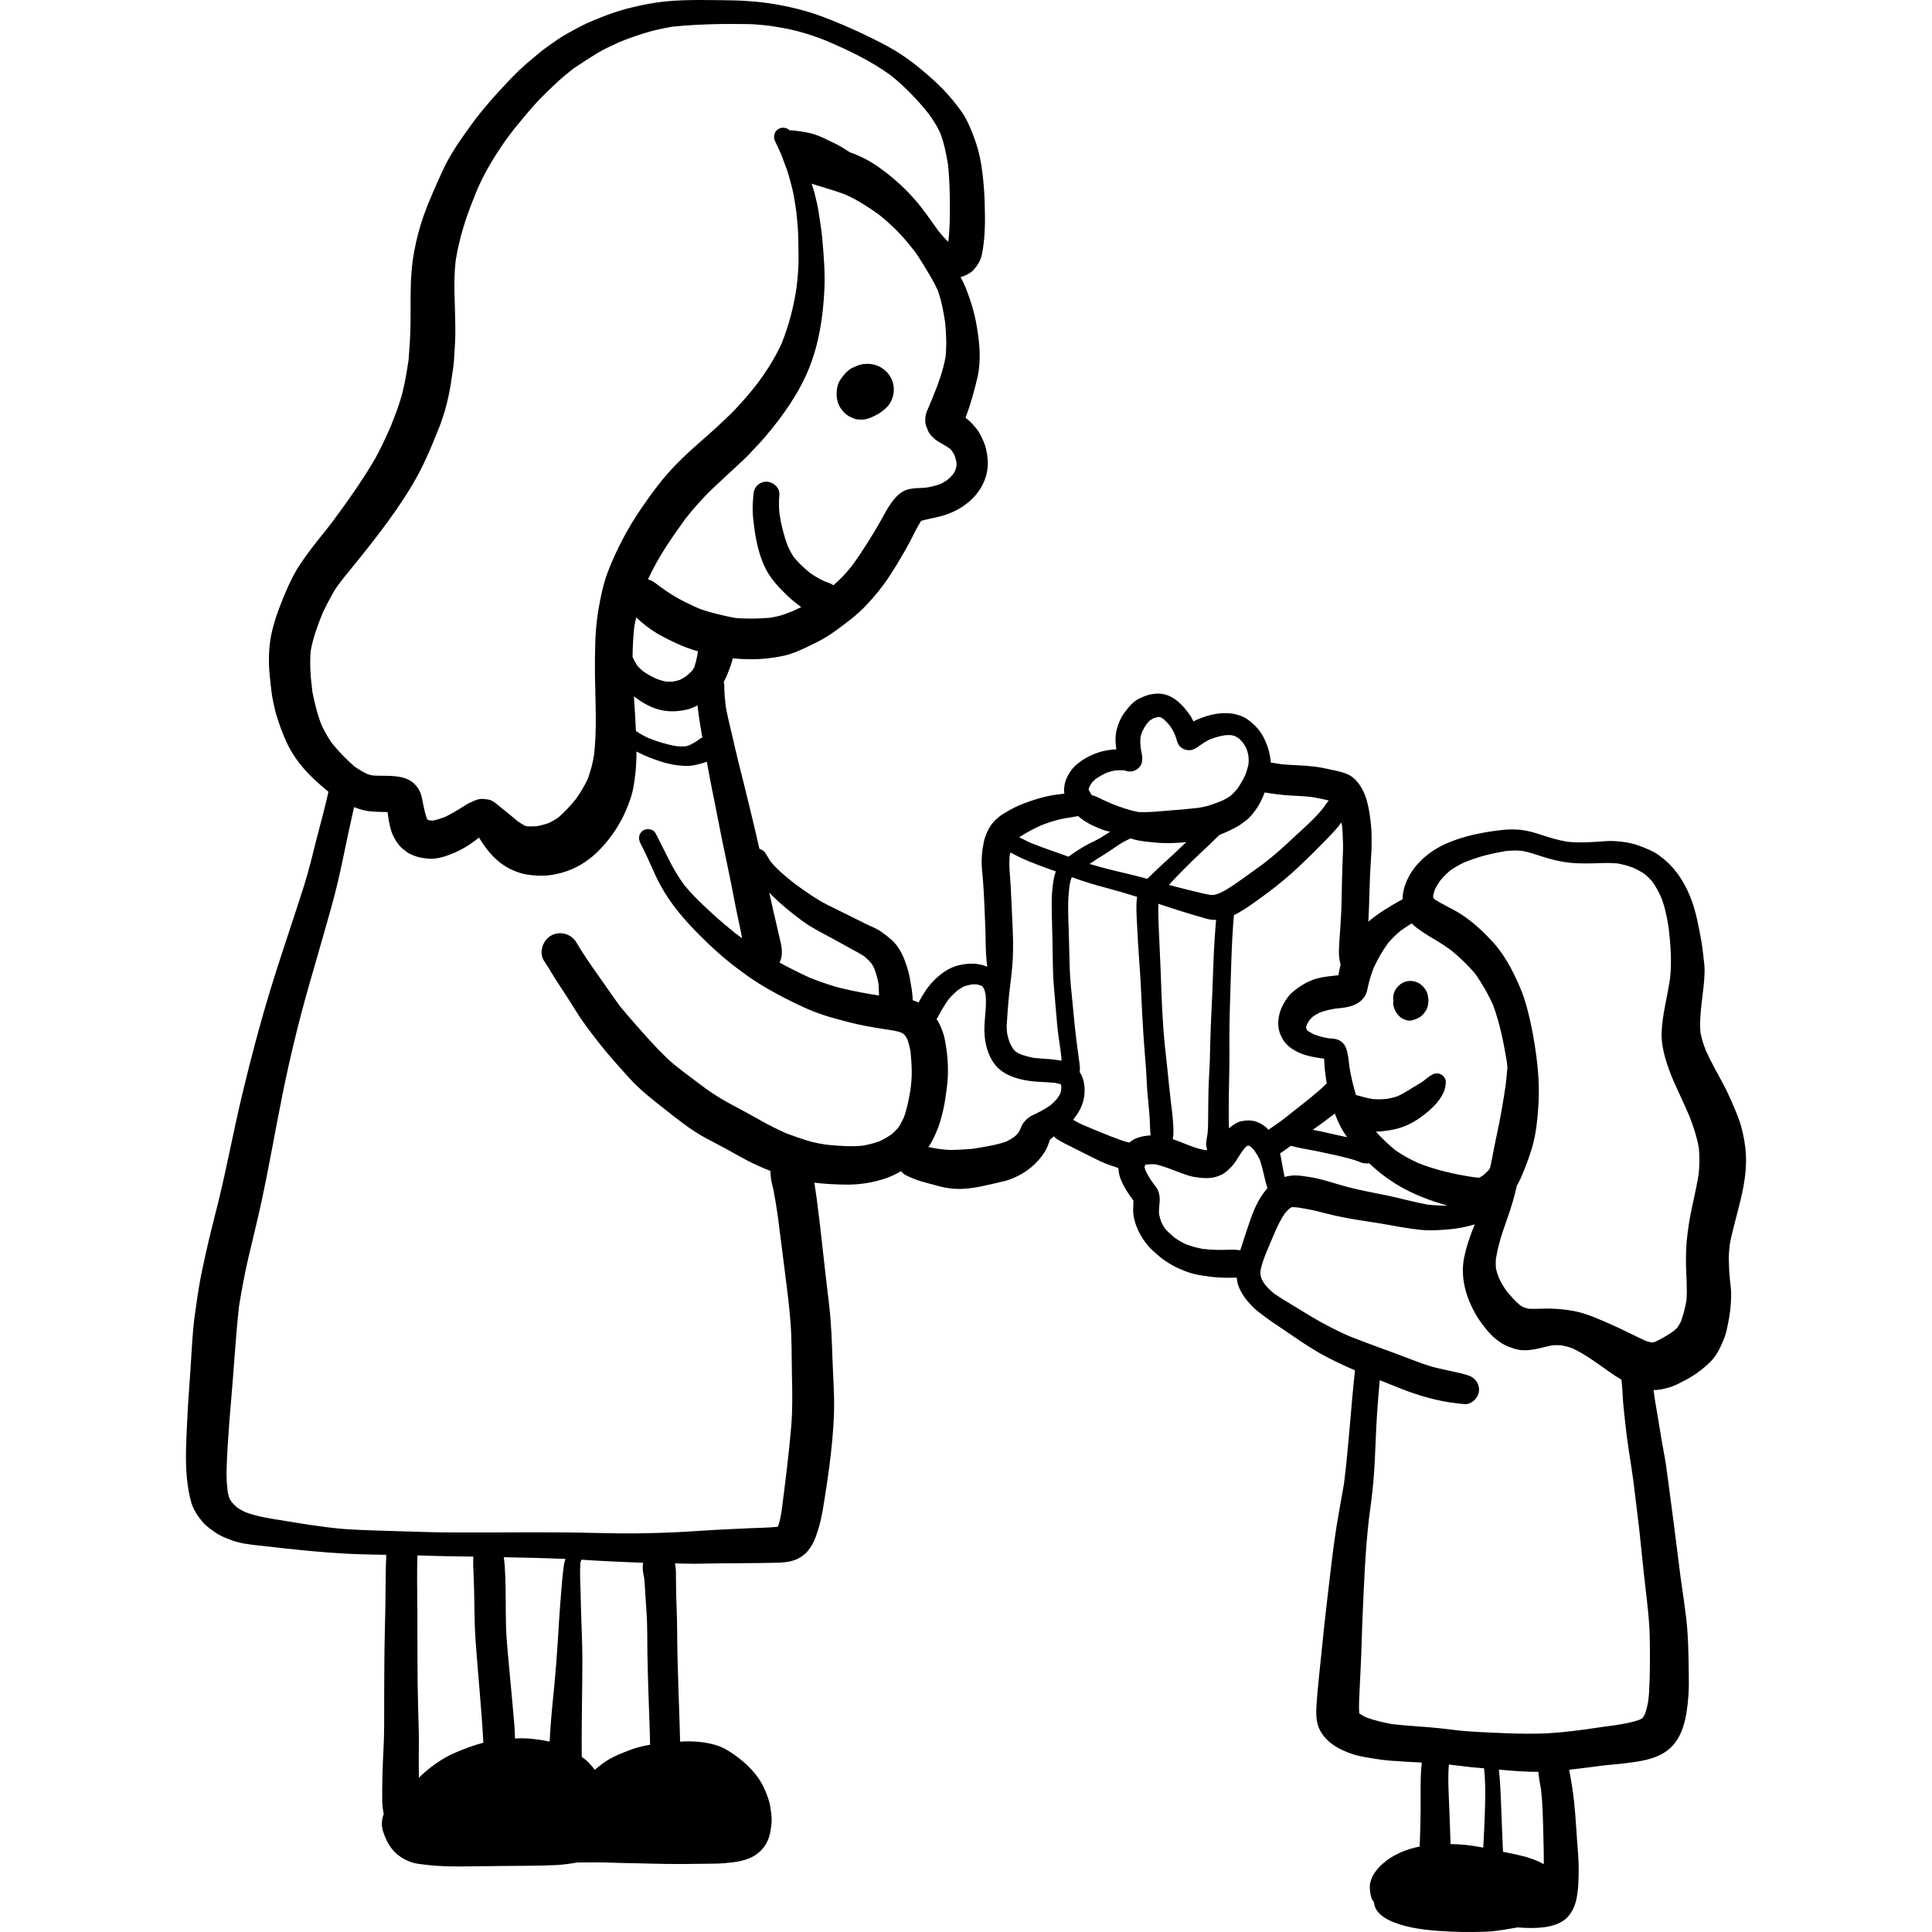 <?xml version="1.0" encoding="UTF-8"?> <!-- Generator: Adobe Illustrator 19.0.0, SVG Export Plug-In . SVG Version: 6.00 Build 0) --> <svg xmlns="http://www.w3.org/2000/svg" xmlns:xlink="http://www.w3.org/1999/xlink" id="Layer_1" x="0px" y="0px" viewBox="0 0 512.008 512.008" style="enable-background:new 0 0 512.008 512.008;" xml:space="preserve"> <g> <g> <path d="M246.837,106.172c0.022-0.05,0.043-0.101,0.063-0.15c0.007-0.018,0.014-0.034,0.022-0.051 C246.894,106.039,246.865,106.104,246.837,106.172z"></path> </g> </g> <g> <g> <path d="M236.569,101.23c-0.841-2.702-3.423-4.669-6.244-4.79c-0.159-0.007-0.327-0.012-0.499-0.012 c-0.604,0-1.259,0.055-1.782,0.205c-0.733,0.203-1.404,0.516-2.101,0.827c-1.38,0.624-2.473,2.054-3.301,3.267 c-0.745,1.105-0.924,2.581-0.924,3.865c0,1.248,0.408,2.666,1.129,3.674c0.6,0.84,1.056,1.344,1.921,1.909 c0.552,0.36,1.165,0.564,1.764,0.816c0.565,0.227,1.296,0.217,1.921,0.217c1.213-0.025,2.281-0.469,3.337-1.009 c0.026-0.013,0.051-0.026,0.079-0.041c1.086-0.506,2.012-1.165,2.911-2C236.652,106.429,237.325,103.643,236.569,101.23z M229.822,104.666v-0.002c0.024,0.057,0.048,0.114,0.071,0.169C229.868,104.777,229.844,104.722,229.822,104.666z"></path> </g> </g> <g> <g> <path d="M216.424,317.578c0.007,0.061,0.013,0.123,0.022,0.182c0.004,0.031,0.01,0.062,0.013,0.092 C216.448,317.762,216.436,317.671,216.424,317.578z"></path> </g> </g> <g> <g> <path d="M82.978,404.237c0.095,0.014,0.19,0.027,0.286,0.041c0.028,0.004,0.055,0.007,0.083,0.011 C83.225,404.27,83.101,404.253,82.978,404.237z"></path> </g> </g> <g> <g> <path d="M458.158,333.739c-0.01-1.388,0.114-2.757,0.278-4.124c1.58-7.965,4.77-15.738,4.236-23.993 c-0.157-2.317-0.576-4.622-1.177-6.867c-0.624-2.305-1.597-4.526-2.545-6.722c-0.697-1.61-1.453-3.218-2.281-4.766 c-1.567-2.931-3.226-5.833-4.602-8.867c-0.608-1.56-1.111-3.127-1.422-4.764c-0.441-5.354,0.977-10.689,1.092-16.045 c0.035-1.536-0.181-3.085-0.373-4.622c-0.132-1.069-0.239-2.162-0.42-3.229c-0.336-1.896-0.709-3.781-1.105-5.665 c-0.973-4.647-2.654-9.149-5.571-12.954c-1.296-1.681-2.724-3.062-4.442-4.333c-1.657-1.237-3.686-2.018-5.617-2.726 c-2.089-0.757-4.358-1.057-6.579-1.175c-1.393-0.073-2.811,0.084-4.215,0.18c-2.71,0.171-5.376,0.287-8.082,0.001 c-2.252-0.378-4.398-1.015-6.564-1.719c-1.621-0.528-3.229-1.044-4.922-1.308c-1.043-0.16-2.082-0.231-3.122-0.231 c-0.995,0-1.989,0.066-2.988,0.183c-4.886,0.576-9.808,1.536-14.346,3.517c-4.526,1.993-8.585,5.342-10.59,9.941 c-0.679,1.575-1.099,3.212-1.099,4.861c-3.139,1.738-6.326,3.604-9.072,5.949c0.183-3.238,0.256-6.484,0.354-9.72 c0.048-1.824,0.144-3.638,0.253-5.451c0.096-1.705,0.239-3.421,0.251-5.139c0-1.824,0.036-3.662-0.168-5.474 c-0.469-4.225-1.118-8.775-4.227-11.945c-1.476-1.513-3.65-1.969-5.643-2.413c-1.728-0.396-3.457-0.745-5.221-0.973 c-2.836-0.35-5.67-0.338-8.505-0.59c-0.827-0.124-1.654-0.262-2.48-0.406c-0.164-0.029-0.318-0.028-0.478-0.047 c-0.006-0.107,0.004-0.215-0.005-0.322c-0.217-2.305-0.924-4.551-2.018-6.604c-0.984-1.861-2.497-3.373-4.202-4.586 c-0.901-0.637-2.029-1.021-3.098-1.31c-1.093-0.275-2.269-0.312-3.398-0.275c-2.449,0.109-4.777,0.828-7.01,1.802 c-0.255,0.111-0.504,0.236-0.75,0.372c-0.199-0.409-0.411-0.813-0.643-1.213c-0.408-0.685-0.936-1.296-1.417-1.933 c-0.564-0.731-1.201-1.38-1.896-1.993c-1.441-1.248-3.182-2.161-5.139-2.22c-0.096-0.002-0.192-0.004-0.287-0.004 c-1.787,0-3.447,0.527-5.043,1.324c-1.597,0.804-2.738,2.21-3.781,3.602c-1.057,1.405-1.813,3.182-2.198,4.899 c-0.37,1.64-0.298,3.306-0.035,4.94c-1.663,0.086-3.282,0.322-4.874,0.87c-2.22,0.756-4.358,1.945-6.087,3.542 c-0.84,0.78-1.525,1.849-2.041,2.869c-0.625,1.223-0.901,2.618-0.84,3.973c0.01,0.168,0.048,0.326,0.073,0.488 c-1.599,0.199-3.212,0.381-4.774,0.748c-1.633,0.383-3.229,0.864-4.802,1.428c-1.645,0.576-3.291,1.26-4.814,2.113 c-0.648,0.373-1.284,0.745-1.92,1.141c-0.948,0.601-1.8,1.332-2.545,2.173c-0.961,1.105-1.537,2.293-2.053,3.65 c-0.396,1.021-0.576,2.137-0.745,3.206c-0.193,1.272-0.288,2.521-0.276,3.806c0.013,1.284,0.169,2.581,0.276,3.854 c0.13,1.488,0.227,2.989,0.311,4.478c0.157,3.241,0.3,6.483,0.409,9.711c0.06,2.162,0.06,4.322,0.18,6.471 c0.065,1.039,0.197,2.068,0.298,3.1c-1.304-0.559-2.665-0.821-4.045-0.821c-1.183,0-2.374,0.168-3.544,0.439 c-2.642,0.624-5.031,2.424-6.855,4.346c-1.525,1.597-2.697,3.563-3.753,5.516c-0.509-0.239-1.027-0.45-1.56-0.625 c0.005-1.845-0.405-3.688-0.698-5.521c-0.251-1.621-0.745-3.168-1.296-4.717c-0.757-2.089-1.861-4.178-3.53-5.679 c-0.888-0.792-1.813-1.536-2.785-2.21c-1.321-0.923-2.905-1.476-4.334-2.196c-3.145-1.585-6.303-3.134-9.472-4.695 c-3.206-1.579-6.185-3.694-9.068-5.787c-2.24-1.755-4.465-3.597-6.331-5.758c-0.504-0.724-0.959-1.468-1.385-2.237 c-0.375-0.669-1.011-1.114-1.716-1.307c-1.775-7.815-3.688-15.592-5.651-23.352c-0.589-2.341-1.105-4.695-1.645-7.035 c-0.563-2.395-1.167-4.78-1.606-7.204c-0.227-1.981-0.424-3.948-0.424-5.943c0-0.235-0.093-0.44-0.136-0.664 c0.691-1.215,1.172-2.55,1.669-3.859c0.296-0.774,0.564-1.597,0.706-2.431c4.601,0.496,9.339,0.279,13.834-0.74 c1.8-0.396,3.566-1.201,5.246-1.957c1.033-0.48,2.053-0.973,3.086-1.489c1.897-0.936,3.721-2.089,5.427-3.349 c2.676-1.969,5.45-4.01,7.73-6.447c2.27-2.401,4.37-4.959,6.184-7.719c1.585-2.401,3.049-4.886,4.478-7.371 c1.402-2.417,2.457-5.027,3.979-7.36c1.411-0.396,2.869-0.666,4.292-0.995c2.881-0.661,5.559-1.824,7.888-3.663 c2.065-1.643,3.72-3.709,4.659-6.206c0.432-1.177,0.731-2.425,0.804-3.686c0.084-1.501-0.132-2.966-0.444-4.43 c-0.265-1.272-0.865-2.485-1.417-3.65c-0.517-1.117-1.369-2.101-2.186-3.014c-0.552-0.627-1.198-1.154-1.845-1.682 c1.294-3.437,2.293-7,3.13-10.564c1.117-4.79,0.564-9.651-0.288-14.431c-0.372-2.076-0.948-4.178-1.609-6.171 c-0.384-1.165-0.792-2.28-1.248-3.409c-0.378-0.937-0.824-1.823-1.312-2.687c0.298-0.093,0.608-0.187,0.849-0.286 c0.9-0.372,1.884-0.84,2.557-1.585c1.129-1.248,1.945-2.545,2.281-4.225c0.192-0.984,0.348-1.981,0.456-2.977 c0.265-2.269,0.348-4.55,0.336-6.843c-0.036-2.51-0.073-5.018-0.265-7.515c-0.217-2.858-0.528-5.704-1.129-8.512 c-0.492-2.305-1.248-4.526-2.137-6.71c-0.564-1.405-1.189-2.772-1.957-4.094c-0.48-0.828-1.08-1.585-1.657-2.367 c-0.828-1.117-1.718-2.196-2.654-3.24c-1.549-1.729-3.229-3.362-4.994-4.886c-2.017-1.766-4.082-3.482-6.29-5.007 c-1.945-1.345-4.01-2.569-6.111-3.663c-4.358-2.27-8.824-4.321-13.386-6.147c-2.377-0.948-4.755-1.836-7.227-2.521 c-2.389-0.673-4.802-1.201-7.238-1.645c-4.935-0.9-9.904-1.14-14.923-1.175C189.254,0.025,187.441,0,185.628,0 c-3.243,0-6.485,0.08-9.705,0.426c-2.726,0.288-5.378,0.818-8.044,1.441c-2.27,0.528-4.586,1.201-6.758,2.028 c-2.497,0.961-5.042,1.909-7.407,3.17c-2.173,1.165-4.43,2.328-6.447,3.769c-1.332,0.948-2.714,1.848-3.974,2.881 c-1.068,0.888-2.137,1.788-3.206,2.677c-1.74,1.453-3.373,3.073-4.946,4.707c-3.662,3.841-7.263,7.827-10.372,12.138 c-2.75,3.817-5.487,7.66-7.444,11.957c-1.764,3.878-3.53,7.767-4.982,11.778c-1.081,3.025-1.897,6.147-2.509,9.303 c-0.768,3.962-0.997,7.948-1.021,11.969c-0.012,2.606,0.012,5.212-0.024,7.815c-0.035,3.131-0.273,6.24-0.517,9.347 c-0.445,2.978-0.925,5.932-1.679,8.878c-0.791,3.054-1.965,5.962-3.118,8.89c-0.967,2.163-1.944,4.304-3.016,6.416 c-1.057,2.077-2.27,4.059-3.53,6.027c-2.726,4.286-5.667,8.404-8.703,12.486c0.099-0.124,0.198-0.251,0.297-0.376 c-0.518,0.672-1.035,1.342-1.554,2.013c-1.73,2.195-3.535,4.369-5.189,6.635c-1.417,1.933-2.809,3.854-3.926,5.979 c-1.417,2.677-2.569,5.462-3.662,8.284c-0.84,2.171-1.561,4.369-2.101,6.639c-0.768,3.289-0.948,6.688-0.756,10.061 c0.084,1.32,0.251,2.641,0.384,3.962c0.157,1.572,0.36,3.242,0.709,4.777c0.253,1.153,0.468,2.305,0.816,3.434 c0.768,2.472,1.621,4.873,2.714,7.24c1.718,3.72,4.43,7.13,7.456,9.928c1.178,1.078,2.376,2.15,3.622,3.156 c-0.868,4.051-1.997,8.033-3.028,12.045c-1.08,4.249-2.077,8.536-3.397,12.725c-2.917,9.221-6.111,18.369-8.932,27.624 c-2.905,9.521-5.426,19.148-7.731,28.837c-2.125,9.004-3.817,18.117-6.003,27.096c-1.165,4.742-2.425,9.461-3.458,14.227 c-0.516,2.376-1.069,4.755-1.489,7.156c-0.54,3.037-0.984,6.062-1.393,9.112c-0.637,4.717-0.804,9.52-1.129,14.274 c-0.324,4.659-0.673,9.304-0.888,13.963c-0.215,4.85-0.528,9.736-0.084,14.575c0.121,1.344,0.312,2.724,0.565,4.058 c0.18,0.924,0.384,1.813,0.649,2.726c0.589,1.969,1.718,3.602,3.026,5.151c0.912,1.069,2.149,1.896,3.289,2.701 c1.248,0.901,2.724,1.465,4.142,2.006c2.413,0.936,5.055,1.213,7.6,1.5c9.629,1.081,19.293,2.186,28.981,2.353 c1.539,0.025,3.076,0.068,4.614,0.091c-0.176,3.988-0.182,7.983-0.224,11.97c-0.036,4.31-0.203,8.62-0.251,12.942 c-0.036,4.502-0.084,9.016-0.084,13.531c0.012,4.562,0.048,9.124-0.203,13.687c-0.241,4.346-0.36,8.691-0.312,13.038 c0.011,1.184,0.17,2.372,0.405,3.546c-0.296,0.697-0.45,1.462-0.494,2.219c-0.096,1.597,0.48,3.001,1.117,4.429 c0.685,1.514,1.728,3.062,3.038,4.095c1.165,0.923,2.173,1.465,3.578,1.98c1.093,0.408,2.293,0.505,3.434,0.649 c4.334,0.552,8.667,0.552,13.038,0.468c4.826-0.084,9.641-0.108,14.466-0.144c2.437-0.024,4.874-0.073,7.299-0.18 c1.465-0.06,2.929-0.239,4.37-0.456c0.455-0.071,0.905-0.154,1.356-0.233c0.365-0.002,0.733-0.008,1.078-0.01 c1.322,0,2.63-0.025,3.938-0.025c2.425-0.012,4.838,0.121,7.251,0.169c5.199,0.072,10.385,0.3,15.584,0.265 c2.594-0.025,5.187-0.048,7.791-0.084c1.141-0.013,2.293-0.025,3.433-0.132c2.918-0.253,6.087-0.601,8.524-2.377 c1.248-0.912,2.173-1.98,2.845-3.385c0.709-1.465,0.888-2.953,1.093-4.55c0.192-1.489-0.06-3.002-0.276-4.478 c-0.251-1.74-0.876-3.303-1.573-4.899c-1.344-3.11-3.781-5.774-6.399-7.863c-1.284-1.021-2.594-1.944-4.022-2.724 c-1.645-0.912-3.518-1.392-5.354-1.681c-1.572-0.243-3.153-0.334-4.734-0.334c-0.615,0-1.228,0.059-1.842,0.081 c-0.098-4.091-0.242-8.181-0.389-12.276c-0.217-6.027-0.384-12.042-0.408-18.069c-0.012-2.833-0.18-5.643-0.241-8.464 c-0.036-1.392-0.06-2.784-0.06-4.164c0-1.411,0.037-2.876-0.263-4.269c1.638,0.023,3.275,0.096,4.91,0.095 c2.281,0,4.563-0.084,6.831-0.109c2.317-0.036,4.635-0.024,6.951-0.048c2.461-0.025,4.91-0.036,7.371-0.096 c0.576-0.012,1.165-0.012,1.74-0.048c0.816-0.036,1.752-0.132,2.533-0.3c0.876-0.18,1.897-0.504,2.654-0.961 c0.649-0.383,1.213-0.864,1.788-1.332c0.132-0.156,0.253-0.324,0.384-0.479c0.433-0.48,0.804-1.009,1.117-1.562 c0.9-1.488,1.404-3.253,1.896-4.898c0.756-2.557,1.129-5.246,1.549-7.875c0.42-2.618,0.816-5.234,1.153-7.863 c0.649-4.947,1.141-9.868,1.272-14.851c0.12-4.598-0.251-9.207-0.408-13.793c-0.169-4.669-0.312-9.34-0.84-13.987 c-0.552-4.742-1.141-9.46-1.645-14.202c-0.504-4.763-1.061-9.505-1.682-14.247c-0.194-1.453-0.413-2.897-0.634-4.341 c2.772,0.345,5.58,0.467,8.351,0.511c3.566,0.048,7.227-0.516,10.601-1.679c1.406-0.482,2.75-1.144,4.048-1.883 c0.328,0.43,0.716,0.807,1.209,1.047c1.32,0.661,2.666,1.225,4.07,1.645c1.045,0.314,2.101,0.576,3.146,0.853 c1.08,0.287,2.149,0.612,3.242,0.816c1.657,0.3,3.241,0.42,4.91,0.312c3.168-0.192,6.244-0.984,9.328-1.693 c1.223-0.275,2.461-0.576,3.614-1.057c1.801-0.757,3.373-1.645,4.886-2.905c1.477-1.225,2.737-2.654,3.745-4.286 c0.569-0.93,0.921-1.985,1.257-3.026c0.348-0.327,0.719-0.631,1.093-0.93c0.232,0.28,0.491,0.547,0.818,0.746 c1.429,0.865,2.906,1.597,4.394,2.329c1.537,0.757,3.05,1.549,4.574,2.305c1.489,0.731,2.977,1.5,4.539,2.076 c0.77,0.286,1.545,0.509,2.311,0.784c0.144,0.073,0.299,0.114,0.445,0.18c0.05,0.946,0.203,1.879,0.553,2.796 c0.814,2.103,2.074,4.02,3.438,5.809c0.002,0.81-0.079,1.624-0.087,2.428c-0.013,1.896,0.552,3.768,1.344,5.486 c0.683,1.513,1.585,2.821,2.654,4.094c0.792,0.936,1.752,1.728,2.676,2.546c2.293,2.005,5.042,3.421,7.911,4.429 c1.272,0.444,2.581,0.709,3.914,0.913c1.476,0.227,2.966,0.42,4.454,0.504c1.093,0.061,2.198,0.036,3.303,0.036 c0.414,0,0.804-0.02,1.201-0.028c0.055,0.44,0.097,0.88,0.198,1.321c0.251,1.175,0.852,2.328,1.5,3.337 c0.601,0.961,1.369,1.836,2.138,2.677c1.117,1.214,2.472,2.173,3.793,3.17c1.405,1.069,2.929,2.005,4.382,3.014 c3.049,2.089,6.087,4.225,9.267,6.087c3.238,1.904,6.615,3.486,10.06,4.975c-1.105,9.984-1.657,20.016-2.912,29.986 c-0.84,4.957-1.812,9.878-2.509,14.857c-0.684,4.959-1.223,9.929-1.824,14.899c-0.576,4.874-1.128,9.76-1.597,14.658 c-0.444,4.669-1.032,9.352-1.344,14.035c-0.157,2.425-0.217,5.03,1.044,7.214c1.873,3.217,5.018,4.863,8.428,6.027 c1.897,0.636,3.902,0.913,5.859,1.237c1.392,0.227,2.821,0.42,4.225,0.528c2.773,0.219,5.552,0.352,8.329,0.499 c-0.467,4.145-0.263,8.372-0.305,12.528c-0.025,3.24-0.139,6.481-0.244,9.721c-3.565,0.71-6.95,2.071-9.759,4.52 c-1.957,1.693-3.769,4.203-3.434,6.963c0.132,1.117,0.193,1.933,0.804,2.918c0.078,0.127,0.192,0.229,0.275,0.353 c0.032,0.269,0.038,0.533,0.12,0.812c0.697,2.401,3.086,3.72,5.258,4.562c0.937,0.36,1.873,0.674,2.858,0.924 c4.021,1.045,8.259,1.31,12.401,1.513c1.836,0.084,3.686,0.097,5.534,0.084c1.885-0.024,3.783-0.024,5.667-0.239 c1.872-0.217,3.721-0.528,5.583-0.865c0.2-0.036,0.401-0.072,0.602-0.107c1.158,0.086,2.316,0.159,3.473,0.152 c2.82-0.013,5.774-0.229,8.271-1.67c1.272-0.721,2.365-2.041,2.989-3.337c0.697-1.465,0.984-2.821,1.189-4.43 c0.227-1.776,0.275-3.542,0.3-5.33c0.024-2.053-0.084-4.094-0.253-6.135c-0.336-4.13-0.517-8.284-0.948-12.401 c-0.305-2.899-0.776-5.771-1.324-8.63c2.868-0.322,5.734-0.697,8.584-1.071c2.246-0.287,4.514-0.408,6.758-0.709 c3.398-0.456,6.831-0.888,9.821-2.737c5.114-3.133,5.99-9.568,6.434-14.994c0.169-2.137,0.133-4.334,0.097-6.471 c-0.073-4.826-0.132-9.677-0.709-14.479c-0.408-3.376-0.91-6.753-1.401-10.117c-0.881-6.786-1.689-13.573-2.609-20.349 c0.004,0.026,0.008,0.054,0.012,0.08c-0.444-3.242-0.828-6.483-1.296-9.724c-0.421-2.809-1.009-5.583-1.453-8.392 c-0.457-2.869-0.936-5.738-1.441-8.597c-0.172-1.022-0.293-2.061-0.421-3.101c0.025,0.001,0.055,0.006,0.08,0.007 c1.308,0.073,2.714-0.3,3.962-0.649c1.465-0.396,2.893-1.187,4.239-1.884c2.376-1.225,4.634-2.857,6.555-4.707 c1.92-1.836,3.002-4.251,3.95-6.674c0.48-1.201,0.697-2.51,0.961-3.781c0.504-2.341,0.768-4.766,0.804-7.168 c0.036-1.488-0.169-2.977-0.324-4.442C458.266,337.268,458.182,335.516,458.158,333.739z M204.453,237.192 c2.618,2.558,5.402,4.85,8.356,7c2.569,1.861,5.414,3.218,8.175,4.729c1.501,0.818,2.977,1.658,4.478,2.473 c1.242,0.674,2.484,1.312,3.648,2.106c0.628,0.546,1.228,1.122,1.784,1.739c0.299,0.464,0.565,0.943,0.81,1.442 c0.492,1.308,0.865,2.659,1.117,4.036c0.081,1.033,0.085,2.072,0.135,3.107c-3.044-0.458-6.058-1.034-9.071-1.711 c-3.185-0.725-6.233-1.794-9.25-2.992c-2.73-1.242-5.408-2.588-8.043-4.024c0.357-0.686,0.548-1.438,0.602-2.262 c0.132-1.74-0.432-3.506-0.804-5.187c-0.444-2.005-0.912-4.01-1.393-6.003c-0.395-1.685-0.749-3.372-1.125-5.06 C204.071,236.783,204.253,236.996,204.453,237.192z M243.652,138.581c0.126-0.19,0.265-0.369,0.413-0.537 c0.004,0,0.007-0.001,0.011-0.002C243.935,138.225,243.793,138.406,243.652,138.581z M252.976,120.691 c0.215,0.596,0.382,1.196,0.511,1.818c0.018,0.336,0.017,0.667,0,1.003c-0.089,0.393-0.19,0.776-0.315,1.162 c-0.198,0.381-0.414,0.742-0.656,1.1c-0.458,0.51-0.937,0.974-1.453,1.416c-0.579,0.4-1.171,0.752-1.794,1.061 c-1.244,0.455-2.514,0.754-3.815,0.977c-0.713,0.063-1.424,0.085-2.15,0.123c-0.9,0.036-1.824,0.132-2.702,0.36 c-1.933,0.528-3.325,2.066-4.442,3.638c-1.308,1.813-2.244,3.829-3.373,5.752c-2.14,3.625-4.373,7.216-6.84,10.64 c-0.907,1.14-1.848,2.243-2.873,3.298c-0.705,0.731-1.453,1.408-2.214,2.067c-0.442-0.304-0.912-0.56-1.44-0.71 c-0.33-0.133-0.66-0.261-0.99-0.388c-1.372-0.637-2.664-1.383-3.891-2.264c-1.509-1.242-2.942-2.612-4.183-4.116 c-0.62-0.947-1.135-1.925-1.602-2.954c-1.04-2.793-1.739-5.634-2.195-8.574c-0.164-1.682-0.171-3.322-0.019-5.007 c0.156-1.872-1.681-3.433-3.445-3.433c-0.9,0-1.776,0.36-2.425,1.008c-0.685,0.685-0.924,1.489-1.009,2.425 c-0.12,1.453-0.241,2.929-0.193,4.394c0.073,1.752,0.288,3.469,0.541,5.211c0.48,3.206,1.236,6.495,2.618,9.449 c1.32,2.857,3.421,5.187,5.667,7.371c1.201,1.175,2.497,2.22,3.853,3.228c0.063,0.047,0.132,0.097,0.195,0.144 c-0.772,0.381-1.556,0.74-2.339,1.092c-0.717,0.287-1.435,0.564-2.161,0.819c-1.259,0.448-2.547,0.715-3.847,0.923 c-3.032,0.237-6.056,0.315-9.086,0.05c-1.314-0.238-2.608-0.512-3.911-0.83c-1.926-0.464-3.852-0.94-5.703-1.652 c-2.518-1.108-5.037-2.304-7.359-3.763c-0.996-0.636-1.981-1.32-2.941-2.017c-0.528-0.372-1.045-0.768-1.561-1.165 c-0.511-0.382-1.108-0.627-1.714-0.844c1.426-2.988,3.032-5.904,4.829-8.672c1.655-2.535,3.399-4.993,5.169-7.456 c1.902-2.395,3.913-4.678,6.068-6.855c1.237-1.248,2.545-2.424,3.829-3.625c1.897-1.766,3.806-3.53,5.714-5.307 c0.721-0.661,1.368-1.404,2.041-2.113c1.189-1.248,2.377-2.485,3.482-3.794c4.61-5.45,8.932-11.525,11.596-18.187 c2.593-6.471,3.65-13.483,4.01-20.422c0.239-4.707-0.145-9.364-0.565-14.046c-0.227-2.51-0.685-5.007-1.057-7.492 c-0.192-1.296-0.576-2.581-0.852-3.854c-0.224-1.015-0.566-2.004-0.885-2.996c0.622,0.196,1.244,0.396,1.87,0.583 c2.416,0.741,4.83,1.44,7.186,2.334c3.118,1.445,6.02,3.279,8.811,5.302c1.664,1.336,3.244,2.759,4.76,4.273 c0.959,0.966,1.855,1.985,2.739,3.018c0.044,0.059,0.065,0.128,0.112,0.184c0.614,0.722,1.22,1.451,1.818,2.194 c1.007,1.435,1.924,2.905,2.829,4.41c1.14,1.878,2.289,3.759,3.203,5.761c1.043,2.75,1.582,5.656,2.027,8.555 c0.332,3.106,0.43,6.175,0.145,9.277c-0.729,3.916-2.128,7.663-3.655,11.34c-0.016,0.036-0.031,0.073-0.046,0.109 c-0.101,0.244-0.203,0.488-0.306,0.733c0.081-0.196,0.162-0.39,0.243-0.583c-0.142,0.335-0.286,0.674-0.436,1.016 c-0.263,0.613-0.516,1.237-0.78,1.861c-0.408,0.984-0.6,2.797-0.193,3.829c0.229,0.576,0.469,1.153,0.709,1.718 c0.348,0.528,0.745,0.996,1.199,1.428c0.709,0.709,1.681,1.213,2.546,1.705c0.606,0.342,1.205,0.722,1.779,1.123 c0.221,0.205,0.426,0.412,0.625,0.628C252.534,119.876,252.76,120.275,252.976,120.691z M175.507,188.25 c1.32,0.253,2.654,0.324,3.986,0.205c0.876-0.084,1.764-0.227,2.617-0.421c0.948-0.203,1.837-0.66,2.714-1.056 c0.017-0.007,0.031-0.022,0.048-0.028c0.034,0.335,0.05,0.674,0.09,1.009c0.298,2.518,0.751,5.001,1.169,7.506 c-0.166,0.081-0.34,0.122-0.5,0.243c-0.348,0.251-0.697,0.516-1.069,0.755c-0.63,0.408-1.293,0.76-1.971,1.076 c-0.287,0.097-0.571,0.182-0.861,0.25c-0.791,0.053-1.568,0.036-2.36-0.022c-2.629-0.447-5.177-1.219-7.646-2.234 c-1.09-0.518-2.115-1.062-3.101-1.754c-0.034-0.028-0.057-0.065-0.091-0.092c-0.144-3.056-0.324-6.109-0.533-9.161 C170.207,186.288,172.798,187.717,175.507,188.25z M167.641,174.119c0.028-2.712,0.162-5.419,0.462-8.12 c0.123-0.798,0.336-1.585,0.496-2.381c0.472,0.443,0.955,0.865,1.426,1.27c1.849,1.585,3.817,2.929,5.991,4.022 c1.057,0.54,2.113,1.044,3.182,1.549c1.872,0.893,3.793,1.585,5.78,2.152c-0.096,0.379-0.138,0.795-0.201,1.173 c-0.186,1.021-0.443,2.031-0.77,3.013c-0.144,0.278-0.299,0.547-0.468,0.809c-0.506,0.563-1.069,1.075-1.646,1.562 c-0.549,0.375-1.106,0.707-1.697,1.002c-0.591,0.195-1.181,0.341-1.794,0.456c-0.615,0.051-1.228,0.062-1.845,0.022 c-0.944-0.181-1.842-0.466-2.732-0.808c-1.183-0.564-2.293-1.177-3.365-1.915c-0.547-0.457-1.056-0.932-1.532-1.463 C168.438,175.718,168.039,174.924,167.641,174.119z M85.191,192.089c-1.105-2.843-1.805-5.738-2.4-8.723 c-0.438-3.623-0.784-7.262-0.445-10.901c0.625-3.505,1.858-6.803,3.191-10.083c0.833-1.742,1.701-3.44,2.65-5.127 c0.778-1.397,1.778-2.688,2.767-3.961c6.469-7.953,12.993-15.907,18.279-24.719c2.881-4.814,5.042-9.977,7.108-15.188 c1.693-4.274,2.761-8.74,3.373-13.292c0.203-1.524,0.516-3.073,0.6-4.598c0.096-1.513,0.193-3.025,0.275-4.526 c0.156-2.75,0.06-5.522,0-8.259c-0.024-1.344-0.084-2.677-0.12-4.01c-0.101-3.192-0.075-6.321,0.273-9.496 c0.761-4.887,2.11-9.589,3.845-14.216c0.664-1.746,1.377-3.464,2.068-5.187c1.242-2.748,2.65-5.369,4.235-7.948 c0.697-1.14,1.465-2.232,2.196-3.349c0.983-1.489,2.08-2.905,3.171-4.327c2.448-2.961,4.851-5.989,7.575-8.7 c1.417-1.416,2.833-2.796,4.31-4.128c1.248-1.129,2.548-2.171,3.864-3.209c2.046-1.374,4.093-2.714,6.185-3.996 c1.876-1.148,3.921-2.044,5.906-2.969c2.256-0.913,4.529-1.737,6.868-2.445c2.366-0.715,4.743-1.23,7.177-1.658 c4.298-0.44,8.598-0.637,12.919-0.707c2.197-0.036,4.382,0,6.579,0.012c2.114,0,4.205,0.221,6.296,0.461 c2.366,0.36,4.732,0.734,7.054,1.329c2.649,0.687,5.189,1.52,7.724,2.523c6.05,2.569,11.935,5.369,17.282,9.218 c3.785,3.039,7.164,6.531,10.184,10.327c1.11,1.575,2.14,3.159,2.964,4.914c0.996,2.619,1.564,5.317,2.032,8.085 c0.038,0.287,0.075,0.575,0.115,0.863c0.327,3.451,0.432,6.901,0.444,10.362c0.011,3.022-0.029,6.066-0.35,9.076 c-0.031,0.178-0.063,0.359-0.098,0.537c-0.928-0.894-1.782-1.873-2.589-2.868c-2.116-2.943-4.131-5.944-6.556-8.653 c-2.857-3.206-6.003-5.966-9.521-8.428c-2.281-1.6-4.81-2.852-7.442-3.783c-0.101-0.067-0.198-0.139-0.299-0.206 c-1.081-0.697-2.185-1.405-3.349-1.981c-1.153-0.565-2.317-1.128-3.482-1.67c-1.428-0.673-2.881-1.117-4.418-1.428 c-0.792-0.156-1.609-0.251-2.413-0.36c-0.649-0.084-1.296-0.18-1.956-0.156c-0.753-0.75-2.024-0.92-2.933-0.381 c-1.213,0.709-1.476,2.149-0.888,3.349c0.571,1.142,1.083,2.303,1.608,3.457c0.504,1.354,1.009,2.718,1.514,4.071 c0.468,1.284,0.768,2.666,1.141,3.985c0.698,2.466,1.026,5.014,1.391,7.559c0.178,2.143,0.424,4.285,0.457,6.44 c0.025,1.609,0.049,3.206,0.073,4.802c0.043,2.808-0.192,5.637-0.542,8.421c-0.74,5.059-2.004,9.94-3.908,14.684 c-1.748,3.913-4.057,7.497-6.624,10.924c-1.848,2.363-3.808,4.632-5.877,6.803c-1.093,1.153-2.269,2.22-3.421,3.325 c-1.86,1.776-3.793,3.458-5.726,5.163c-2.173,1.909-4.321,3.865-6.351,5.943c-3.541,3.614-6.507,7.658-9.352,11.825 c-3.517,5.151-6.435,10.698-8.691,16.52c-1.237,3.206-1.945,6.652-2.521,10.013c-0.516,3.037-0.792,6.123-0.876,9.197 c-0.072,2.809-0.096,5.595-0.06,8.415c0.104,6.975,0.533,13.949-0.225,20.901c-0.36,2.201-0.894,4.345-1.673,6.438 c-0.894,1.918-1.974,3.713-3.215,5.433c-1.412,1.73-2.925,3.373-4.619,4.837c-0.819,0.559-1.669,1.044-2.56,1.472 c-1.02,0.35-2.049,0.62-3.109,0.814c-0.831,0.061-1.659,0.077-2.495,0.051c-0.232-0.056-0.462-0.118-0.694-0.189 c-0.703-0.371-1.356-0.796-2.003-1.257c-1.045-0.873-2.068-1.757-3.129-2.605c-0.396-0.312-0.78-0.636-1.189-0.936 c-0.852-0.673-2.113-1.92-3.253-2.101c-0.973-0.144-1.79-0.312-2.773-0.073c-0.649,0.169-1.248,0.457-1.861,0.722 c-0.84,0.347-1.585,0.864-2.353,1.344c-1.517,0.938-3.024,1.847-4.638,2.618c-1.01,0.383-2.036,0.71-3.094,0.924 c-0.238,0.011-0.479,0.011-0.719,0.001c-0.256-0.056-0.508-0.121-0.759-0.197c-0.075-0.129-0.148-0.263-0.218-0.397 c-0.421-1.197-0.703-2.43-0.943-3.681c-0.241-1.201-0.372-2.317-0.912-3.457c-1.008-2.138-2.869-3.386-5.163-3.806 c-2.461-0.467-4.923-0.227-7.393-0.407c-0.487-0.116-0.96-0.249-1.434-0.412c-1.16-0.571-2.248-1.209-3.292-1.956 c-2.205-1.892-4.174-3.95-6.007-6.202C86.884,195.395,85.984,193.786,85.191,192.089z M124.49,462.97 c-2.473,0.9-5.031,1.897-7.287,3.289c-2.22,1.38-4.31,3.002-6.171,4.838c-0.01,0.01-0.018,0.02-0.026,0.029 c-0.016-1.699-0.029-3.397-0.029-5.097c0-2.208,0.06-4.429,0.024-6.639c-0.048-2.22-0.12-4.43-0.193-6.652 c-0.251-8.859-0.144-17.743-0.203-26.615c-0.031-4.638-0.151-9.277,0.035-13.908c0.381,0.013,0.763,0.012,1.144,0.025 c4.551,0.165,9.112,0.227,13.673,0.285c-0.001,0.011-0.002,0.023-0.002,0.032c-0.048,0.888-0.072,1.801-0.036,2.69 c0.073,2.053,0.181,4.094,0.229,6.135c0.108,4.43,0.06,8.848,0.372,13.266c0.637,9.016,1.585,17.996,2.065,27.012 c0.004,0.063,0.001,0.126,0.004,0.19C126.874,462.164,125.676,462.535,124.49,462.97z M149.732,413.496 c-0.276,0.948-0.408,2.005-0.504,2.989c-0.096,0.865-0.203,1.742-0.277,2.606c-0.156,1.933-0.312,3.854-0.468,5.786 c-0.265,3.373-0.456,6.736-0.66,10.109c-0.241,3.793-0.528,7.588-0.888,11.381c-0.348,3.59-0.733,7.168-0.997,10.769 c-0.111,1.481-0.193,2.96-0.271,4.438c-0.784-0.196-1.579-0.341-2.365-0.467c-1.429-0.217-2.869-0.372-4.31-0.42 c-0.358-0.011-0.716-0.016-1.073-0.016c-0.481,0-0.959,0.041-1.439,0.059c-0.05-1.104-0.063-2.206-0.148-3.31 c-0.36-4.503-0.816-9.004-1.213-13.507c-0.384-4.394-0.912-8.787-1.021-13.193c-0.12-4.31-0.024-8.632-0.192-12.942 c-0.063-1.679-0.172-3.396-0.378-5.088c2.395,0.05,4.79,0.086,7.189,0.147c3.054,0.079,6.106,0.175,9.156,0.305 C149.83,413.264,149.768,413.373,149.732,413.496z M169.065,463.076c-1.225,0.335-2.401,0.816-3.59,1.272 c-2.017,0.77-4.034,1.728-5.762,3.014c-0.721,0.535-1.411,1.098-2.117,1.647c-0.758-1.013-1.566-1.992-2.55-2.76 c-0.288-0.225-0.581-0.42-0.869-0.634c-0.001-1.235-0.025-2.475-0.025-3.711c0-7.419,0.18-14.827,0.18-22.246 c0-4.082-0.217-8.164-0.336-12.245c-0.06-1.788-0.097-3.577-0.132-5.365c-0.072-2.611-0.235-5.256-0.056-7.867 c0.059-0.285,0.164-0.555,0.255-0.828c0.206,0.014,0.413,0.017,0.62,0.03c5.244,0.339,10.503,0.596,15.763,0.778 c-0.031,0.184-0.065,0.367-0.086,0.564c-0.141,1.207,0.159,2.434,0.378,3.631c0.142,1.362,0.199,2.745,0.28,4.11 c0.096,1.693,0.227,3.385,0.336,5.091c0.241,3.529,0.156,7.083,0.217,10.625c0.12,7.144,0.42,14.298,0.649,21.442 c0.032,0.917,0.038,1.835,0.056,2.753C171.199,462.577,170.124,462.786,169.065,463.076z M241.297,288.732 c-0.426,2.533-0.895,5.042-1.782,7.455c-0.451,0.955-0.932,1.872-1.529,2.748c-0.517,0.591-1.065,1.134-1.663,1.645 c-1.003,0.705-2.056,1.308-3.168,1.831c-1.494,0.564-3.03,0.956-4.612,1.217c-3.121,0.28-6.241,0.063-9.351-0.248 c-1.701-0.247-3.399-0.545-5.031-1.047c-1.957-0.591-3.857-1.251-5.759-1.977c-2.248-0.999-4.446-2.076-6.582-3.292 c-2.425-1.369-4.862-2.702-7.335-4.011c-2.473-1.32-4.898-2.714-7.168-4.358c-2.195-1.581-4.339-3.25-6.498-4.88 c-1.338-1.037-2.697-2.073-3.911-3.247c-1.549-1.476-3.014-2.989-4.454-4.574c-2.788-3.064-5.518-6.151-8.164-9.344 c-1.969-2.691-3.83-5.463-5.774-8.185c-2.029-2.845-3.998-5.703-5.774-8.715c-1.357-2.317-4.418-3.133-6.747-1.776 c-2.186,1.284-3.289,4.526-1.766,6.747c1.141,1.67,2.113,3.434,3.206,5.127c1.141,1.764,2.293,3.506,3.434,5.269 c1.081,1.658,2.065,3.373,3.182,4.995c1.477,2.125,3.026,4.164,4.623,6.194c2.545,3.277,5.378,6.387,8.175,9.473 c2.748,3.037,5.955,5.534,9.173,8.055c3.541,2.785,7.083,5.679,11.081,7.803c1.896,1.009,3.817,2.006,5.714,3.038 c1.79,0.973,3.542,2.017,5.354,2.941c1.96,1.013,3.974,1.907,6.028,2.704c-0.001,0.116-0.028,0.225-0.02,0.344 c0.072,1.175,0.203,2.34,0.504,3.469c0.144,0.54,0.275,1.092,0.372,1.645c0.415,2.162,0.751,4.322,1.067,6.5 c0.589,4.428,1.125,8.857,1.695,13.286c0.624,4.898,1.284,9.772,1.669,14.694c0.372,4.659,0.288,9.364,0.384,14.035 c0.108,4.563,0.203,9.137-0.18,13.697c-0.642,7.545-1.598,15.076-2.571,22.587c-0.224,1.357-0.498,2.698-0.928,3.998 c-0.097,0.024-0.194,0.045-0.291,0.066c-2.21,0.214-4.442,0.253-6.655,0.338c-2.341,0.096-4.671,0.205-7.011,0.324 c-4.766,0.217-9.508,0.624-14.274,0.818c-4.574,0.18-9.173,0.3-13.758,0.251c-4.802-0.048-9.605-0.215-14.407-0.251 c-5.667-0.048-11.321-0.025-16.976,0c-3.986,0.012-7.983,0.024-11.97,0.012c-4.91,0-9.808-0.169-14.718-0.324 c-4.826-0.157-9.653-0.241-14.479-0.565c-1.586-0.114-3.192-0.271-4.771-0.479c0.107,0.016,0.213,0.03,0.321,0.046 c-0.925-0.122-1.849-0.25-2.765-0.371c0.092,0.012,0.184,0.023,0.275,0.034c-0.455-0.062-0.91-0.123-1.366-0.182 c0.035,0.006,0.071,0.011,0.105,0.017c-0.062-0.01-0.125-0.019-0.188-0.026c-0.241-0.03-0.482-0.062-0.724-0.093 c0.148,0.018,0.294,0.035,0.439,0.053c-2.46-0.348-4.917-0.773-7.366-1.169c-3.532-0.564-7.23-1.062-10.597-2.328 c-0.76-0.363-1.479-0.765-2.182-1.227c-0.524-0.47-1.013-0.97-1.472-1.499c-0.213-0.324-0.407-0.649-0.584-0.986 c-0.189-0.602-0.34-1.201-0.455-1.821c-0.199-1.776-0.321-3.562-0.28-5.357c0.048-2.161,0.156-4.333,0.288-6.495 c0.253-4.249,0.589-8.5,0.961-12.738c0.728-8.161,1.146-16.368,2.065-24.523c0.719-4.364,1.511-8.706,2.521-13.005 c1.117-4.765,2.305-9.52,3.349-14.31c2.101-9.688,3.757-19.461,5.726-29.173c1.872-9.197,4.082-18.356,6.627-27.384 c1.369-4.814,2.75-9.617,4.142-14.431c1.332-4.669,2.69-9.328,3.805-14.046c0.96-4.022,1.74-8.068,2.605-12.102 c0.554-2.59,1.14-5.166,1.696-7.749c1.301,0.508,2.625,0.917,4.06,1.095c1.61,0.193,3.22,0.152,4.826,0.212 c0.184,1.474,0.408,2.941,0.792,4.387c0.528,1.932,1.524,3.625,2.881,5.078c0.528,0.432,1.056,0.84,1.597,1.248 c0.588,0.373,1.213,0.661,1.86,0.888c1.189,0.48,2.389,0.601,3.662,0.745c0.948,0.121,2.22-0.06,3.134-0.265 c0.84-0.18,1.646-0.456,2.461-0.756c2.041-0.757,3.962-1.752,5.738-2.989c0.718-0.496,1.417-1.023,2.108-1.567 c0.792,1.315,1.672,2.565,2.647,3.763c2.232,2.726,5.127,4.731,8.548,5.69c1.824,0.505,3.829,0.673,5.726,0.637 c2.138-0.049,4.31-0.48,6.327-1.189c3.445-1.189,6.447-3.277,8.932-5.907c2.497-2.642,4.646-5.679,6.206-8.956 c0.768-1.645,1.428-3.337,1.981-5.066c0.456-1.476,0.685-3.014,0.9-4.538c0.344-2.424,0.464-4.83,0.47-7.261 c0.072,0.038,0.135,0.093,0.208,0.13c2.089,1.105,4.286,1.909,6.519,2.629c0.985,0.324,2.005,0.528,3.014,0.745 c0.685,0.132,1.417,0.192,2.113,0.251c0.745,0.061,1.489,0.121,2.232,0.048c1.333-0.12,2.654-0.468,3.926-0.864 c0.215-0.065,0.421-0.146,0.634-0.215c0.455,2.438,0.867,4.881,1.374,7.316c0.937,4.49,1.752,8.992,2.678,13.482 c0.948,4.587,1.945,9.149,2.821,13.746c0.649,3.349,1.296,6.674,2.041,10c0.163,0.743,0.287,1.491,0.433,2.236 c-0.621-0.467-1.254-0.916-1.871-1.39c-1.968-1.599-3.92-3.232-5.798-4.941c-2.68-2.455-5.359-4.933-7.657-7.782 c-1.591-2.139-2.943-4.431-4.12-6.829c-1.128-2.28-2.317-4.526-3.445-6.807c-0.381-0.771-1.225-1.168-2.058-1.168 c-0.426,0-0.85,0.104-1.208,0.316c-1.189,0.695-1.428,2.101-0.864,3.276c0.876,1.776,1.776,3.542,2.569,5.355 c0.9,2.029,1.788,4.046,2.845,5.991c2.702,4.958,6.447,9.267,10.421,13.253c3.158,3.168,6.483,6.16,10.073,8.836 c1.752,1.31,3.506,2.593,5.366,3.759c1.681,1.057,3.409,2.053,5.163,2.989c2.569,1.38,5.151,2.642,7.803,3.829 c2.582,1.153,5.331,2.029,8.068,2.761c2.545,0.697,5.102,1.369,7.695,1.837c1.429,0.265,2.857,0.504,4.286,0.731 c1.621,0.256,3.262,0.42,4.818,0.946c0.227,0.115,0.45,0.237,0.669,0.37c0.18,0.18,0.352,0.363,0.521,0.551 c0.184,0.29,0.353,0.582,0.512,0.886c0.399,1.113,0.666,2.243,0.859,3.414c0.16,1.693,0.293,3.378,0.304,5.085 C241.65,285.537,241.493,287.129,241.297,288.732z M361.839,263.751c0.373-0.721,0.505-1.357,0.661-2.125 c0.348-1.772,0.923-3.506,1.565-5.19c1.093-2.326,2.345-4.516,3.852-6.588c1.021-1.179,2.104-2.225,3.3-3.213 c0.959-0.682,1.928-1.332,2.934-1.937c0.057,0.067,0.115,0.134,0.174,0.2c0.505,0.576,1.214,1.033,1.813,1.477 c1.369,1.021,2.869,1.896,4.334,2.761c1.406,0.825,2.785,1.743,4.103,2.705c2.242,1.842,4.361,3.857,6.254,6.065 c1.918,2.679,3.553,5.517,4.898,8.523c1.754,4.822,2.785,9.906,3.605,14.966c0.059,0.473,0.104,0.947,0.159,1.421 c-0.132,1.606-0.276,3.212-0.475,4.813c-0.652,4.348-1.366,8.659-2.314,12.948c-0.468,2.162-0.888,4.334-1.296,6.508 c-0.159,0.815-0.332,1.629-0.524,2.436c-0.092,0.147-0.163,0.306-0.261,0.45c-0.506,0.564-1.052,1.081-1.633,1.57 c-0.305,0.201-0.615,0.388-0.938,0.559c-0.537-0.018-1.073-0.075-1.604-0.142c-4.94-0.746-9.905-1.883-14.565-3.718 c-2.107-0.961-4.096-2.042-6.013-3.362c-1.892-1.518-3.608-3.189-5.231-4.975c0.691-0.011,1.38-0.06,2.071-0.144 c1.165-0.156,2.317-0.324,3.457-0.624c2.198-0.552,4.263-1.572,6.111-2.881c1.645-1.165,3.229-2.472,4.538-4.021 c0.624-0.733,1.141-1.525,1.585-2.377c0.517-0.973,0.683-1.909,0.768-3.001c0.073-0.818-0.492-1.67-1.175-2.066 c-0.373-0.219-0.784-0.324-1.196-0.324c-0.423,0-0.846,0.111-1.229,0.324c-0.892,0.491-1.651,1.124-2.427,1.761 c-0.79,0.529-1.617,0.996-2.434,1.493c-1.385,0.863-2.751,1.725-4.222,2.429c-0.937,0.335-1.901,0.566-2.878,0.737 c-1.313,0.133-2.602,0.159-3.915,0.047c-1.398-0.254-2.757-0.616-4.124-1.016c-0.071-0.02-0.141-0.022-0.213-0.037 c-0.746-2.468-1.345-4.977-1.744-7.522c-0.18-1.606-0.321-3.215-0.821-4.741c-0.541-1.621-1.789-2.533-3.446-2.677 c-0.383-0.037-0.773-0.061-1.166-0.097c-1.325-0.214-2.625-0.54-3.891-1.009c-0.587-0.28-1.131-0.589-1.669-0.955 c-0.091-0.081-0.178-0.168-0.263-0.254c-0.022-0.035-0.039-0.072-0.06-0.107c-0.066-0.193-0.123-0.388-0.175-0.589 c0.053-0.227,0.116-0.452,0.188-0.677c0.218-0.431,0.462-0.836,0.731-1.233c0.309-0.354,0.627-0.681,0.973-0.997 c0.582-0.384,1.174-0.721,1.801-1.028c1.335-0.481,2.669-0.783,4.057-1.017c1.499-0.154,3.048-0.276,4.464-0.764 C359.763,266.043,361.131,265.119,361.839,263.751z M352.56,305.847c1.776,0.348,3.542,0.792,5.294,1.26 c0.731,0.18,1.428,0.432,2.125,0.697c0.335,0.132,0.673,0.275,1.021,0.372c0.626,0.178,1.248,0.186,1.866,0.115 c2.417,2.299,5.096,4.331,7.954,6.013c3.967,2.326,8.415,3.957,12.827,5.217c-1.758-0.005-3.517-0.079-5.282-0.273 c-3.487-0.648-6.922-1.599-10.391-2.351c-3.638-0.768-7.311-1.392-10.9-2.341c-3.482-0.923-6.879-2.196-10.457-2.7 c-1.137-0.169-2.274-0.351-3.423-0.351c-0.329,0-0.662,0.016-0.995,0.05c-0.62,0.063-1.189,0.196-1.749,0.363 c-0.231-1.02-0.429-2.048-0.612-3.086c-0.169-0.973-0.335-1.945-0.54-2.906c-0.022-0.095-0.06-0.182-0.081-0.275 c0.041-0.025,0.092-0.022,0.132-0.049c0.93-0.634,1.851-1.293,2.777-1.939c1.757,0.461,3.514,0.82,5.307,1.117 C349.162,305.065,350.855,305.509,352.56,305.847z M347.916,299.414c0.108-0.075,0.209-0.162,0.317-0.237 c1.718-1.199,3.398-2.448,5.055-3.721c0.151-0.12,0.302-0.239,0.451-0.36c0.569,1.481,1.201,2.941,1.977,4.308 c0.396,0.689,0.855,1.326,1.296,1.977c-1.064-0.233-2.126-0.473-3.192-0.698c-1.657-0.336-3.289-0.792-4.959-1.069 C348.542,299.558,348.233,299.473,347.916,299.414z M350.912,280.562v0.001c-0.019-0.004-0.038-0.006-0.059-0.01 C350.874,280.558,350.892,280.56,350.912,280.562z M346.153,272.74c0.007,0.044,0.013,0.087,0.02,0.13 c-0.008-0.044-0.016-0.089-0.023-0.134C346.15,272.736,346.153,272.739,346.153,272.74z M346.149,272.726 c-0.004-0.028-0.007-0.056-0.011-0.084c0.005,0.029,0.01,0.057,0.013,0.086L346.149,272.726z M354.579,219.137 c0.321-0.376,0.609-0.776,0.913-1.167c0.072,0.406,0.158,0.808,0.221,1.219c0.109,1.548,0.176,3.075,0.211,4.626 c0.025,1.561-0.073,3.145-0.132,4.707c-0.121,3.049-0.18,6.087-0.227,9.135c-0.048,3.05-0.205,6.087-0.42,9.125 c-0.109,1.404-0.217,2.809-0.276,4.225c-0.036,0.731-0.06,1.465-0.012,2.21c0.05,0.847,0.245,1.677,0.423,2.505 c-0.175,0.638-0.321,1.286-0.437,1.927c-0.051,0.267-0.093,0.535-0.133,0.803c-1.819,0.189-3.635,0.354-5.425,0.792 c-2.569,0.637-4.886,2.089-6.856,3.794c-1.021,0.888-1.836,2.162-2.461,3.337c-0.661,1.225-1.009,2.497-1.165,3.865 c-0.227,1.885,0.217,3.674,1.213,5.282c1.021,1.657,2.641,2.75,4.394,3.517c2.103,0.905,4.265,1.226,6.506,1.529 c0.017,0.418,0.032,0.836,0.062,1.257c0.084,1.513,0.265,3.002,0.492,4.502c0.042,0.278,0.104,0.554,0.15,0.832 c-0.039,0.035-0.091,0.047-0.128,0.083c-1.754,1.693-3.65,3.267-5.559,4.778c-1.988,1.566-3.966,3.13-5.951,4.705 c-1.263,0.929-2.56,1.818-3.864,2.704c-0.069-0.08-0.118-0.174-0.189-0.254c-0.768-0.864-1.92-1.572-3.025-1.92 c-0.7-0.223-1.386-0.321-2.077-0.321c-0.613,0-1.228,0.077-1.861,0.213c-1.237,0.269-2.328,1.075-3.281,1.876 c-0.038-1.429-0.044-2.86-0.056-4.289c0-3.313,0.061-6.627,0.132-9.94c0.084-3.207,0.061-6.4,0.048-9.605 c0-3.158,0.061-6.326,0.169-9.484c0.271-7.73,0.354-15.46,1.028-23.168c1.795-0.861,3.476-2.013,5.088-3.137 c1.345-0.936,2.654-1.92,3.974-2.893c2.772-2.053,5.414-4.273,7.935-6.627c2.437-2.293,4.839-4.647,7.157-7.036 C352.333,221.634,353.498,220.423,354.579,219.137z M332.834,214.526c1.004-1.372,1.714-2.929,2.332-4.518 c2.265,0.389,4.519,0.685,6.809,0.816c1.851,0.107,3.693,0.175,5.542,0.375c1.535,0.256,3.08,0.565,4.606,0.931 c-0.582,0.725-1.087,1.501-1.643,2.253c-2.186,2.674-4.844,4.971-7.363,7.31c-1.405,1.31-2.811,2.606-4.239,3.878 c-1.301,1.146-2.648,2.23-4.015,3.299c-1.515,1.11-3.03,2.206-4.557,3.292c-2.304,1.623-4.576,3.365-7.132,4.564 c-0.478,0.18-0.965,0.33-1.468,0.438c-0.357,0.011-0.701,0.007-1.059-0.024c-1.304-0.221-2.578-0.54-3.871-0.85 c-1.562-0.384-3.122-0.768-4.695-1.165c-0.766-0.19-1.524-0.412-2.285-0.62c2.011-2.224,4.138-4.35,6.273-6.451 c1.38-1.369,2.845-2.666,4.249-4.021c0.96-0.911,1.895-1.842,2.845-2.758c1.699-0.679,3.386-1.442,4.964-2.359 c0.818-0.48,1.561-1.093,2.319-1.67C331.405,216.494,332.125,215.486,332.834,214.526z M319.829,304.451 c0.026,0.121,0.102,0.218,0.145,0.329c-0.272-0.004-0.542,0.005-0.816-0.017c-2.887-0.542-5.584-1.924-8.363-2.89 c0.334-1.568,0.154-3.219,0.052-4.808c-0.108-1.597-0.324-3.194-0.517-4.778c-0.372-3.049-0.648-6.109-0.973-9.159 c-0.335-3.218-0.743-6.435-0.984-9.665c-0.227-3.253-0.432-6.495-0.552-9.748c-0.145-4.07-0.275-8.14-0.48-12.197 c-0.084-1.848-0.18-3.698-0.253-5.547c-0.068-2.137-0.181-4.31-0.097-6.461c1.767,0.59,3.525,1.195,5.317,1.743 c1.489,0.456,2.977,0.912,4.478,1.368c0.709,0.205,1.417,0.409,2.125,0.613c0.335,0.096,0.673,0.192,1.021,0.288 c0.786,0.214,1.562,0.268,2.345,0.254c-0.233,2.799-0.446,5.6-0.575,8.404c-0.157,3.337-0.253,6.674-0.384,10.013 c-0.144,3.206-0.3,6.41-0.432,9.628c-0.13,3.182-0.192,6.375-0.275,9.569c-0.048,1.572-0.156,3.133-0.239,4.693 c-0.084,1.645-0.109,3.291-0.144,4.935c-0.025,1.584-0.025,3.158-0.048,4.741c-0.013,1.57-0.001,3.149-0.165,4.709 c-0.049,0.311-0.102,0.624-0.16,0.934c-0.084,0.48-0.144,0.961-0.203,1.441C319.589,303.37,319.71,303.934,319.829,304.451z M304.902,232.08c-0.285,0.278-0.575,0.553-0.864,0.827c-0.397-0.113-0.792-0.229-1.191-0.338 c-3.146-0.84-6.326-1.513-9.485-2.328c-1.548-0.401-3.082-0.831-4.611-1.288c1.306-0.901,2.635-1.746,3.992-2.569 c1.418-0.865,2.751-1.863,4.143-2.763c0.673-0.432,1.405-0.792,2.125-1.141c0.205-0.096,0.403-0.203,0.606-0.303 c0.328,0.102,0.652,0.217,0.982,0.306c1.802,0.492,3.711,0.624,5.56,0.804c2.769,0.263,5.488,0.175,8.217-0.107 c-1.992,1.886-3.961,3.792-6.015,5.608C307.171,229.847,306.032,230.964,304.902,232.08z M288.522,209.203 c0.041-0.2,0.09-0.397,0.147-0.597c0.23-0.46,0.49-0.891,0.782-1.311c0.261-0.277,0.526-0.529,0.813-0.776 c0.959-0.674,1.95-1.251,3.012-1.739c0.723-0.262,1.451-0.454,2.213-0.587c0.795-0.073,1.585-0.093,2.386-0.043 c0.282,0.06,0.559,0.135,0.84,0.219c1.344,0.36,2.881-0.312,3.578-1.513c0.815-1.385,0.279-3.156-0.002-4.682 c-0.092-0.883-0.12-1.756-0.062-2.648c0.105-0.527,0.241-1.028,0.42-1.538c0.372-0.766,0.79-1.495,1.278-2.195 c0.28-0.329,0.572-0.636,0.895-0.928c0.304-0.193,0.612-0.371,0.935-0.537c0.395-0.134,0.788-0.242,1.195-0.322 c0.122-0.005,0.242-0.004,0.364,0.005c0.09,0.022,0.177,0.043,0.266,0.069c0.265,0.147,0.513,0.302,0.76,0.474 c0.612,0.534,1.154,1.113,1.671,1.737c0.531,0.755,0.973,1.544,1.357,2.39c0.134,0.348,0.257,0.693,0.359,1.045 c0.227,0.779,0.396,1.513,0.997,2.123c0.624,0.613,1.561,0.973,2.424,0.973c1.201,0,2.089-0.721,3.002-1.38 c0.814-0.584,1.638-1.087,2.533-1.508c1.254-0.484,2.528-0.836,3.854-1.07c0.6-0.06,1.184-0.077,1.779-0.043 c0.316,0.066,0.624,0.146,0.936,0.242c0.363,0.183,0.703,0.388,1.041,0.622c0.389,0.35,0.743,0.718,1.081,1.112 c0.37,0.517,0.693,1.053,0.971,1.623c0.23,0.638,0.394,1.28,0.513,1.95c0.06,0.657,0.078,1.3,0.039,1.958 c-0.193,1.035-0.49,2.026-0.865,3.021c-0.599,1.31-1.304,2.524-2.128,3.698c-0.565,0.682-1.159,1.317-1.821,1.902 c-0.68,0.464-1.389,0.859-2.134,1.219c-1.007,0.413-2.013,0.804-3.05,1.146c-1.039,0.358-2.096,0.576-3.171,0.763 c-2.717,0.311-5.433,0.552-8.15,0.752c-1.38,0.096-2.763,0.251-4.143,0.324c-1.256,0.053-2.511,0.142-3.76,0.041 c-2.433-0.445-4.77-1.281-7.066-2.199c-1.368-0.583-2.735-1.192-4.048-1.865c-0.388-0.193-0.796-0.316-1.203-0.359 c-0.312-0.468-0.582-0.95-0.839-1.458C288.521,209.275,288.521,209.24,288.522,209.203z M275.987,218.699 c1.671-0.657,3.353-1.199,5.118-1.617c0.865-0.205,1.766-0.312,2.642-0.456c0.656-0.12,1.312-0.238,1.968-0.358 c1.732,1.557,3.844,2.563,5.975,3.419c0.807,0.324,1.643,0.559,2.491,0.758c-0.942,0.597-1.87,1.22-2.843,1.772 c-0.683,0.384-1.404,0.721-2.113,1.069c-0.733,0.348-1.441,0.757-2.137,1.165c-1.35,0.784-2.661,1.652-3.908,2.58 c-3.441-1.238-6.908-2.389-10.299-3.771c-0.934-0.443-1.855-0.91-2.781-1.367C271.972,220.659,273.941,219.617,275.987,218.699z M260.777,261.736c-0.101-0.074-0.201-0.152-0.299-0.229c-0.006-0.007-0.012-0.014-0.018-0.023 C260.571,261.564,260.675,261.646,260.777,261.736z M260.403,261.444c0,0,0.002,0.006,0.005,0.008 c-0.013-0.01-0.025-0.02-0.038-0.03C260.381,261.43,260.391,261.437,260.403,261.444z M281.238,288.801 c-0.072,0.358-0.158,0.704-0.268,1.05c-0.249,0.462-0.523,0.893-0.822,1.319c-0.503,0.57-1.017,1.1-1.582,1.605 c-1.181,0.845-2.433,1.567-3.742,2.216c-0.648,0.324-1.308,0.6-1.92,0.984c-0.864,0.552-1.369,1.187-1.969,2.005 c-0.181,0.402-0.348,0.796-0.512,1.195c-0.194,0.406-0.4,0.79-0.636,1.163c-0.32,0.344-0.655,0.661-1.01,0.968 c-0.703,0.474-1.422,0.889-2.183,1.26c-1.833,0.658-3.747,0.998-5.67,1.357c-1.051,0.186-2.101,0.364-3.152,0.529 c-1.769,0.148-3.53,0.254-5.302,0.298c-1.305,0.028-2.617-0.132-3.914-0.305c-0.857-0.126-1.702-0.304-2.547-0.478 c0.068-0.093,0.14-0.186,0.208-0.278c0.96-1.321,1.621-2.954,2.234-4.455c0.6-1.488,1.008-3.001,1.392-4.538 c0.517-2.101,0.792-4.263,1.081-6.41c0.576-4.31,0.275-8.74-0.576-13.002c-0.253-1.284-0.756-2.521-1.284-3.709 c-0.253-0.545-0.558-1.035-0.873-1.521c0.05-0.075,0.132-0.12,0.175-0.201c0.934-1.779,1.93-3.517,3.111-5.127 c0.711-0.825,1.479-1.58,2.314-2.281c0.512-0.37,1.04-0.7,1.597-0.992c0.722-0.265,1.445-0.451,2.199-0.578 c0.443-0.025,0.864-0.023,1.293,0.007c0.39,0.091,0.764,0.2,1.141,0.334c0.092,0.048,0.182,0.099,0.271,0.154 c0.065,0.069,0.13,0.138,0.199,0.207c0.125,0.201,0.238,0.402,0.345,0.61c0.159,0.496,0.278,0.98,0.377,1.489 c0.261,2.759-0.22,5.507-0.323,8.267c-0.121,3.421,0.468,6.818,2.424,9.688c2.137,3.133,5.967,4.333,9.556,4.838 c2.195,0.299,4.412,0.278,6.63,0.491c0.504,0.083,0.99,0.192,1.477,0.346c0.06,0.036,0.118,0.072,0.177,0.105 c0.041,0.138,0.075,0.275,0.109,0.418C281.268,288.157,281.259,288.478,281.238,288.801z M277.944,280.67 c-1.259-0.11-2.518-0.16-3.778-0.286c-1.277-0.235-2.517-0.543-3.737-1.001c-0.425-0.203-0.833-0.424-1.234-0.681 c-0.213-0.193-0.414-0.395-0.606-0.612c-0.359-0.547-0.68-1.123-0.973-1.709c-0.335-0.898-0.577-1.812-0.745-2.757 c-0.053-0.619-0.072-1.237-0.095-1.854c0.191-2.844,0.377-5.679,0.691-8.513c0.324-3.05,0.78-6.1,0.936-9.173 c0.145-3.025,0.073-6.051-0.083-9.064c-0.157-3.337-0.288-6.662-0.469-10c-0.148-2.775-0.527-5.561-0.268-8.338 c0.042-0.256,0.138-0.498,0.19-0.75c0.82,0.42,1.639,0.839,2.466,1.25c1.597,0.792,3.277,1.417,4.946,2.065 c1.531,0.589,3.079,1.146,4.626,1.696c-0.47,1.214-0.672,2.528-0.827,3.847c-0.18,1.525-0.275,3.11-0.275,4.647 c0.012,3.298,0.156,6.587,0.203,9.876c0.049,2.51,0.073,5.018,0.132,7.528c0.061,2.533,0.289,5.066,0.505,7.6 c0.203,2.365,0.396,4.729,0.613,7.096c0.225,2.374,0.59,4.74,0.932,7.104c-0.007-0.06-0.014-0.118-0.022-0.176 c0.018,0.125,0.034,0.248,0.049,0.372c0.012,0.079,0.024,0.16,0.035,0.239c-0.007-0.04-0.013-0.079-0.02-0.121 c0.09,0.71,0.159,1.416,0.188,2.138c0,0.005,0,0.01,0.001,0.016C280.209,280.878,279.053,280.768,277.944,280.67z M300.599,318.452l-0.001-0.002c0.008,0.012,0.018,0.024,0.025,0.034C300.615,318.474,300.607,318.463,300.599,318.452z M301.509,301.518c-0.862,0.299-1.59,0.755-2.25,1.3c-0.051-0.022-0.096-0.044-0.147-0.066c-0.265-0.109-0.54-0.121-0.818-0.193 c-0.372-0.108-0.731-0.227-1.08-0.36c-1.035-0.371-2.056-0.743-3.076-1.138c-2.474-0.973-4.92-2.017-7.381-3.046 c-0.824-0.366-1.593-0.818-2.369-1.259c0.292-0.375,0.57-0.761,0.845-1.14c0.684-0.901,1.223-1.981,1.597-3.038 c0.576-1.609,0.731-3.385,0.516-5.078c-0.159-1.3-0.554-2.438-1.245-3.446c0.037-0.163,0.099-0.317,0.102-0.487 c0.01-0.598-0.055-1.173-0.128-1.756c0.007,0.041,0.013,0.081,0.02,0.123c-0.324-2.377-0.624-4.754-0.948-7.132 c0.024,0.134,0.042,0.269,0.059,0.403c-0.382-3.089-0.654-6.2-0.959-9.299c-0.3-3.121-0.649-6.244-0.758-9.376 c-0.108-3.362-0.169-6.736-0.263-10.098c-0.048-1.513-0.132-3.025-0.145-4.538c0-1.657-0.036-3.325,0.132-4.97 c0.057-0.679,0.125-1.348,0.192-2.016c0.125-0.772,0.282-1.519,0.545-2.252c0.036-0.068,0.075-0.132,0.115-0.198 c0.09,0.034,0.182,0.065,0.273,0.098c2.977,1.105,5.991,1.993,9.053,2.797c2.668,0.707,5.316,1.491,7.953,2.327 c-0.016,0.115-0.037,0.224-0.05,0.339c-0.241,2.15-0.096,4.37,0.012,6.532c0.084,1.848,0.192,3.698,0.3,5.546 c0.192,3.134,0.456,6.266,0.636,9.401c0.169,3.301,0.324,6.591,0.492,9.88c0.18,3.35,0.396,6.7,0.673,10.05 c0.121,1.561,0.265,3.121,0.36,4.681c0.109,1.561,0.132,3.11,0.253,4.669c0.169,2.125,0.421,4.251,0.576,6.387 c0.084,1.045,0.132,2.089,0.169,3.134c0.025,0.861,0.06,1.729,0.156,2.586C303.778,300.962,302.592,301.151,301.509,301.518z M303.368,308.7c0.002-0.011,0.004-0.022,0.006-0.032c-0.001,0.011-0.002,0.022-0.004,0.031L303.368,308.7z M303.231,308.856 c-0.013,0.011-0.029,0.023-0.044,0.035c0.014-0.012,0.03-0.024,0.044-0.036V308.856z M303.232,308.855 c0.043-0.036,0.085-0.069,0.129-0.101c0-0.005,0.001-0.01,0.002-0.016c0,0,0.001,0,0.002,0c-0.001,0.005-0.001,0.01-0.002,0.014 c-0.005,0.042-0.011,0.084-0.016,0.127c0,0.001-0.001,0.001-0.001,0.002c-0.002,0.022-0.005,0.042-0.008,0.063 c0.002-0.02,0.005-0.039,0.006-0.06c-0.017,0.022-0.034,0.043-0.052,0.065c0.018-0.023,0.035-0.043,0.052-0.066 c0.005-0.043,0.01-0.086,0.017-0.128C303.318,308.789,303.275,308.821,303.232,308.855z M330.554,325.632 c-0.564,1.752-1.175,3.506-1.728,5.27c-0.041,0.142-0.077,0.286-0.121,0.429c-1.452-0.203-2.855-0.139-4.339-0.098 c-1.885,0.053-3.751-0.053-5.614-0.26c-1.563-0.268-3.045-0.693-4.529-1.252c-1.055-0.504-2.037-1.074-2.991-1.761 c-0.889-0.748-1.746-1.521-2.509-2.405c-0.335-0.492-0.63-0.997-0.894-1.535c-0.285-0.745-0.515-1.489-0.664-2.266 c-0.066-1.065,0.044-2.121,0.154-3.189c0.096-0.924-0.013-1.824-0.289-2.714c-0.239-0.761-0.697-1.351-1.183-1.957 c-0.867-1.15-1.659-2.381-2.278-3.682c-0.096-0.292-0.175-0.578-0.241-0.875c-0.001-0.039,0-0.078,0-0.117 c0.018-0.073,0.036-0.145,0.056-0.215c0.057-0.109,0.116-0.215,0.177-0.32c0.115-0.029,0.23-0.054,0.346-0.077 c0.76-0.072,1.514-0.101,2.272-0.054c3.115,0.682,6.015,2.175,9.061,3.07c0.637,0.192,1.296,0.299,1.945,0.383 c1.128,0.157,2.21,0.276,3.349,0.18c1.225-0.096,2.246-0.42,3.35-0.948c0.48-0.239,1.08-0.733,1.465-1.069 c0.372-0.335,0.721-0.673,1.069-1.045c0.779-0.827,1.369-1.848,1.993-2.809c0.39-0.624,0.796-1.232,1.232-1.825 c0.202-0.225,0.403-0.433,0.62-0.634c0.146-0.092,0.292-0.18,0.444-0.263c0.025-0.007,0.053-0.016,0.079-0.022 c0.086,0.022,0.172,0.045,0.257,0.073c0.162,0.09,0.318,0.183,0.472,0.284c0.297,0.277,0.57,0.567,0.829,0.871 c0.587,0.821,1.091,1.667,1.531,2.577c0.849,2.466,1.247,5.039,1.998,7.527c-0.311,0.358-0.61,0.724-0.891,1.099 C332.847,318.825,331.658,322.281,330.554,325.632z M393.45,481.867c-0.098,2.59-0.211,5.183-0.365,7.772 c-1.586-0.302-3.18-0.557-4.807-0.728c-1.288-0.136-2.574-0.182-3.86-0.203c-0.086-2.231-0.145-4.465-0.23-6.692 c-0.084-2.413-0.205-4.825-0.287-7.239c-0.086-2.375-0.133-4.769,0.066-7.15c2.001,0.224,4.004,0.505,6.007,0.715 c1.11,0.108,2.219,0.198,3.326,0.287C393.768,473.013,393.626,477.474,393.45,481.867z M405.508,492.453 c-2.336-0.779-4.783-1.193-7.194-1.708c-0.139-3.021-0.245-6.047-0.373-9.071c-0.18-4.246-0.245-8.489-0.717-12.706 c3.511,0.332,6.992,0.614,10.494,0.6c0.01,0.148-0.001,0.292,0.013,0.442c0.133,1.441,0.44,2.873,0.667,4.303 c0.445,3.93,0.505,7.869,0.607,11.82c0.065,2.614,0.144,5.256,0.122,7.893C407.974,493.396,406.751,492.866,405.508,492.453z M437.01,448.796c-0.041,0.615-0.109,1.223-0.177,1.834c-0.203,1.225-0.478,2.411-0.886,3.578 c-0.193,0.381-0.403,0.748-0.633,1.107c-0.267,0.163-0.539,0.309-0.819,0.446c-2.042,0.718-4.143,1.092-6.297,1.415 c0.469-0.061,0.924-0.121,1.38-0.18c-3.262,0.438-6.522,0.889-9.785,1.374c-3.935,0.512-7.881,0.965-11.836,1.062 c-4.322,0.109-8.645-0.072-12.943-0.275c-2.196-0.096-4.382-0.203-6.567-0.372c-2.292-0.18-4.562-0.528-6.843-0.768 c-4.19-0.439-8.401-0.615-12.583-1.081c-2.388-0.442-4.74-0.962-7.019-1.821c-0.572-0.281-1.112-0.589-1.636-0.94 c-0.053-0.049-0.105-0.099-0.157-0.15c-0.136-2.134,0.028-4.332,0.122-6.465c0.096-2.196,0.217-4.394,0.312-6.591 c0.205-4.155,0.265-8.319,0.456-12.474c0.382-8.755,0.705-17.532,1.721-26.242c0.429-3.173,0.863-6.35,1.136-9.535 c0.312-3.662,0.492-7.322,0.624-10.997c0.195-5.313,0.575-10.635,1.078-15.939c0.384,0.147,0.764,0.31,1.149,0.456 c2.137,0.816,4.237,1.728,6.374,2.51c4.826,1.74,9.784,2.977,14.911,3.361c1.705,0.132,3.301-1.272,3.733-2.833 c0.576-2.101-0.697-4.117-2.702-4.765c-2.736-0.876-5.595-1.308-8.38-1.993c-2.593-0.636-5.102-1.621-7.587-2.569 c-5.187-1.994-10.441-3.794-15.596-5.849c-3.475-1.526-6.824-3.27-10.097-5.22c-1.657-0.984-3.301-1.993-4.946-3.001 c-1.663-1.009-3.324-2.007-4.923-3.118c-0.834-0.701-1.605-1.448-2.315-2.285c-0.36-0.504-0.673-1.016-0.952-1.568 c-0.11-0.327-0.2-0.654-0.276-0.996c-0.023-0.383-0.02-0.761,0.002-1.147c0.371-2.019,1.147-3.914,1.945-5.809 c-0.019,0.041-0.037,0.084-0.056,0.126c0.427-1.009,0.851-2.015,1.272-3.018c0.974-2.284,1.942-4.568,3.38-6.603 c0.364-0.419,0.739-0.809,1.142-1.185c0.208-0.13,0.419-0.254,0.637-0.369c0.597-0.006,1.189,0.053,1.782,0.123 c1.573,0.254,3.146,0.531,4.699,0.899c1.74,0.408,3.445,0.9,5.185,1.284c3.65,0.804,7.323,1.322,10.998,1.896 c3.973,0.637,7.923,1.501,11.921,1.861c1.921,0.169,3.842,0.061,5.762-0.072c1.897-0.132,3.854-0.36,5.714-0.792 c0.806-0.186,1.604-0.408,2.401-0.627c-0.19,0.473-0.379,0.946-0.564,1.42c-0.888,2.258-1.645,4.574-2.162,6.939 c-1.223,5.487,0.336,10.853,3.062,15.62c0.709,1.248,1.597,2.413,2.485,3.53c0.828,1.056,1.681,2.017,2.738,2.845 c0.768,0.612,1.452,1.128,2.328,1.572c0.828,0.432,1.776,0.768,2.677,1.045c3.378,1.034,6.637-0.236,9.93-0.913 c0.843-0.065,1.673-0.069,2.527-0.002c0.954,0.178,1.871,0.423,2.785,0.751c3.423,1.579,6.55,3.933,9.62,6.095 c1.123,0.794,2.272,1.564,3.455,2.271c0.069,0.631,0.142,1.262,0.188,1.892c0.06,1.104,0.12,2.208,0.192,3.324 c0.157,2.22,0.444,4.442,0.673,6.663c0.488,4.832,1.357,9.61,2.034,14.417c0.518,4.362,1.092,8.713,1.592,13.064 c0.552,4.911,0.996,9.833,1.561,14.732c0.565,4.862,1.189,9.689,1.262,14.587C437.297,439.155,437.285,443.982,437.01,448.796z M450.151,311.287c-0.389,2.431-0.916,4.83-1.441,7.229c-0.312,1.453-0.624,2.893-0.888,4.346 c-0.242,1.337-0.412,2.679-0.593,4.021c-0.375,2.783-0.463,5.523-0.415,8.332c0.056,3.174,0.388,6.297,0.108,9.455 c-0.324,1.88-0.794,3.749-1.446,5.539c-0.271,0.531-0.561,1.043-0.883,1.538c-0.336,0.355-0.688,0.687-1.057,1.005 c-1.496,1.061-3.086,1.961-4.722,2.778c-0.272,0.091-0.542,0.174-0.819,0.247c-0.117,0.002-0.233,0.004-0.352,0.001 c-0.524-0.121-1.037-0.271-1.555-0.452c-2.34-1.067-4.631-2.238-6.958-3.34c-1.773-0.841-3.572-1.617-5.375-2.372 c-2.144-0.935-4.336-1.719-6.642-2.167c-2.101-0.408-4.251-0.6-6.387-0.648c-0.864-0.025-1.728,0.012-2.581,0.036 c-0.999,0.026-1.999,0.055-2.988,0.006c-0.478-0.114-0.943-0.247-1.408-0.402c-0.316-0.166-0.62-0.341-0.923-0.535 c-1.371-1.179-2.566-2.527-3.698-3.938c-0.728-1.063-1.365-2.152-1.908-3.311c-0.323-0.843-0.591-1.672-0.783-2.559 c-0.062-0.823-0.068-1.633-0.008-2.46c0.421-2.481,1.046-4.93,1.846-7.307c0.852-2.521,1.788-5.007,2.533-7.563 c0.444-1.521,0.865-3.062,1.205-4.617c0.093-0.153,0.183-0.308,0.272-0.462c0.768-1.344,1.31-2.845,1.897-4.273 c0.444-1.105,0.84-2.22,1.223-3.337c0.876-2.51,1.453-5.055,1.789-7.695c0.576-4.611,0.816-9.185,0.444-13.831 c-0.409-5.03-1.201-10.012-2.329-14.946c-0.42-1.776-0.876-3.53-1.465-5.26c-0.649-1.957-1.501-3.853-2.401-5.713 c-1.597-3.314-3.494-6.496-6.003-9.197c-2.449-2.63-5.007-5.007-8.007-7c-2.339-1.552-5.008-2.63-7.353-4.181 c-0.071-0.112-0.136-0.225-0.202-0.34c-0.025-0.095-0.047-0.188-0.068-0.282c-0.002-0.087-0.002-0.175,0-0.263 c0.12-0.573,0.274-1.119,0.472-1.664c0.401-0.801,0.84-1.552,1.353-2.284c0.813-0.986,1.7-1.896,2.691-2.718 c1.215-0.868,2.498-1.581,3.844-2.212c1.774-0.683,3.543-1.308,5.388-1.794c1.8-0.479,3.623-0.833,5.458-1.152 c1.439-0.153,2.855-0.196,4.296-0.061c1.761,0.314,3.459,0.881,5.157,1.44c1.872,0.6,3.759,1.117,5.69,1.452 c2.714,0.48,5.414,0.48,8.153,0.421c2.135-0.056,4.251-0.186,6.374,0.025c1.423,0.259,2.791,0.628,4.139,1.146 c1.108,0.511,2.176,1.076,3.178,1.781c0.691,0.583,1.318,1.211,1.903,1.906c0.954,1.345,1.72,2.77,2.378,4.283 c0.97,2.565,1.523,5.201,1.932,7.907c0.511,4.466,0.861,8.958,0.375,13.435c-0.354,2.353-0.821,4.677-1.275,7.01 c-0.469,2.413-0.865,4.863-0.961,7.323c-0.121,3.315,0.828,6.652,1.92,9.748c0.865,2.414,1.97,4.766,3.05,7.096 c0.806,1.743,1.584,3.495,2.352,5.248c1.089,2.764,2.011,5.56,2.534,8.494C450.452,306.567,450.412,308.917,450.151,311.287z"></path> </g> </g> <g> <g> <path d="M447.03,328.24c0.061-0.455,0.138-0.904,0.199-1.357c0.008-0.06,0.008-0.12,0.017-0.18 C447.174,327.207,447.102,327.723,447.03,328.24z"></path> </g> </g> <g> <g> <path d="M378.433,264.106c-0.073-0.54-0.205-1.08-0.492-1.572c-0.637-1.081-1.537-1.933-2.75-2.341 c-0.466-0.159-0.936-0.237-1.409-0.237c-0.452,0-0.906,0.073-1.353,0.213c-1.166,0.36-2.041,1.189-2.666,2.21 c-0.432,0.709-0.613,1.67-0.553,2.485c0.014,0.163,0.036,0.327,0.063,0.493c-0.083,0.464-0.09,0.94,0.047,1.367 c0.144,0.456,0.287,0.864,0.504,1.284c0.205,0.396,0.54,0.745,0.816,1.092c0.528,0.674,1.321,1.045,2.114,1.272 c1.032,0.312,2.101-0.121,3.025-0.54c0.636-0.275,1.213-0.818,1.645-1.357c0.36-0.468,0.673-0.9,0.84-1.476 c0.169-0.552,0.227-1.093,0.287-1.657C378.566,264.921,378.529,264.514,378.433,264.106z M373.268,266.415 c-0.001-0.005-0.004-0.008-0.005-0.013c0,0,0.005,0.002,0.008,0.004c0.001,0.005,0.004,0.008,0.006,0.013 C373.274,266.417,373.272,266.416,373.268,266.415z M373.314,265.969c-0.002-0.004-0.004-0.006-0.006-0.01 c0.02-0.045,0.04-0.091,0.06-0.135C373.351,265.873,373.333,265.921,373.314,265.969z M373.405,266.107 c0,0-0.004-0.006-0.006-0.008c0.044-0.036,0.091-0.072,0.138-0.108C373.493,266.032,373.449,266.069,373.405,266.107z M373.705,266.667c-0.002-0.001-0.004-0.002-0.004-0.004c0.001,0.001,0.004,0.002,0.005,0.004H373.705z"></path> </g> </g> <g> <g> <polygon points="303.362,308.754 303.362,308.755 303.365,308.753 "></polygon> </g> </g> <g> <g> <rect x="303.349" y="308.884" width="0" height="0.005"></rect> </g> </g> <g> <g> <path d="M281.123,278.835c-0.008-0.066-0.019-0.13-0.028-0.195c0.013,0.105,0.028,0.211,0.043,0.315 C281.134,278.915,281.129,278.876,281.123,278.835z"></path> </g> </g> <g> </g> <g> </g> <g> </g> <g> </g> <g> </g> <g> </g> <g> </g> <g> </g> <g> </g> <g> </g> <g> </g> <g> </g> <g> </g> <g> </g> <g> </g> </svg> 